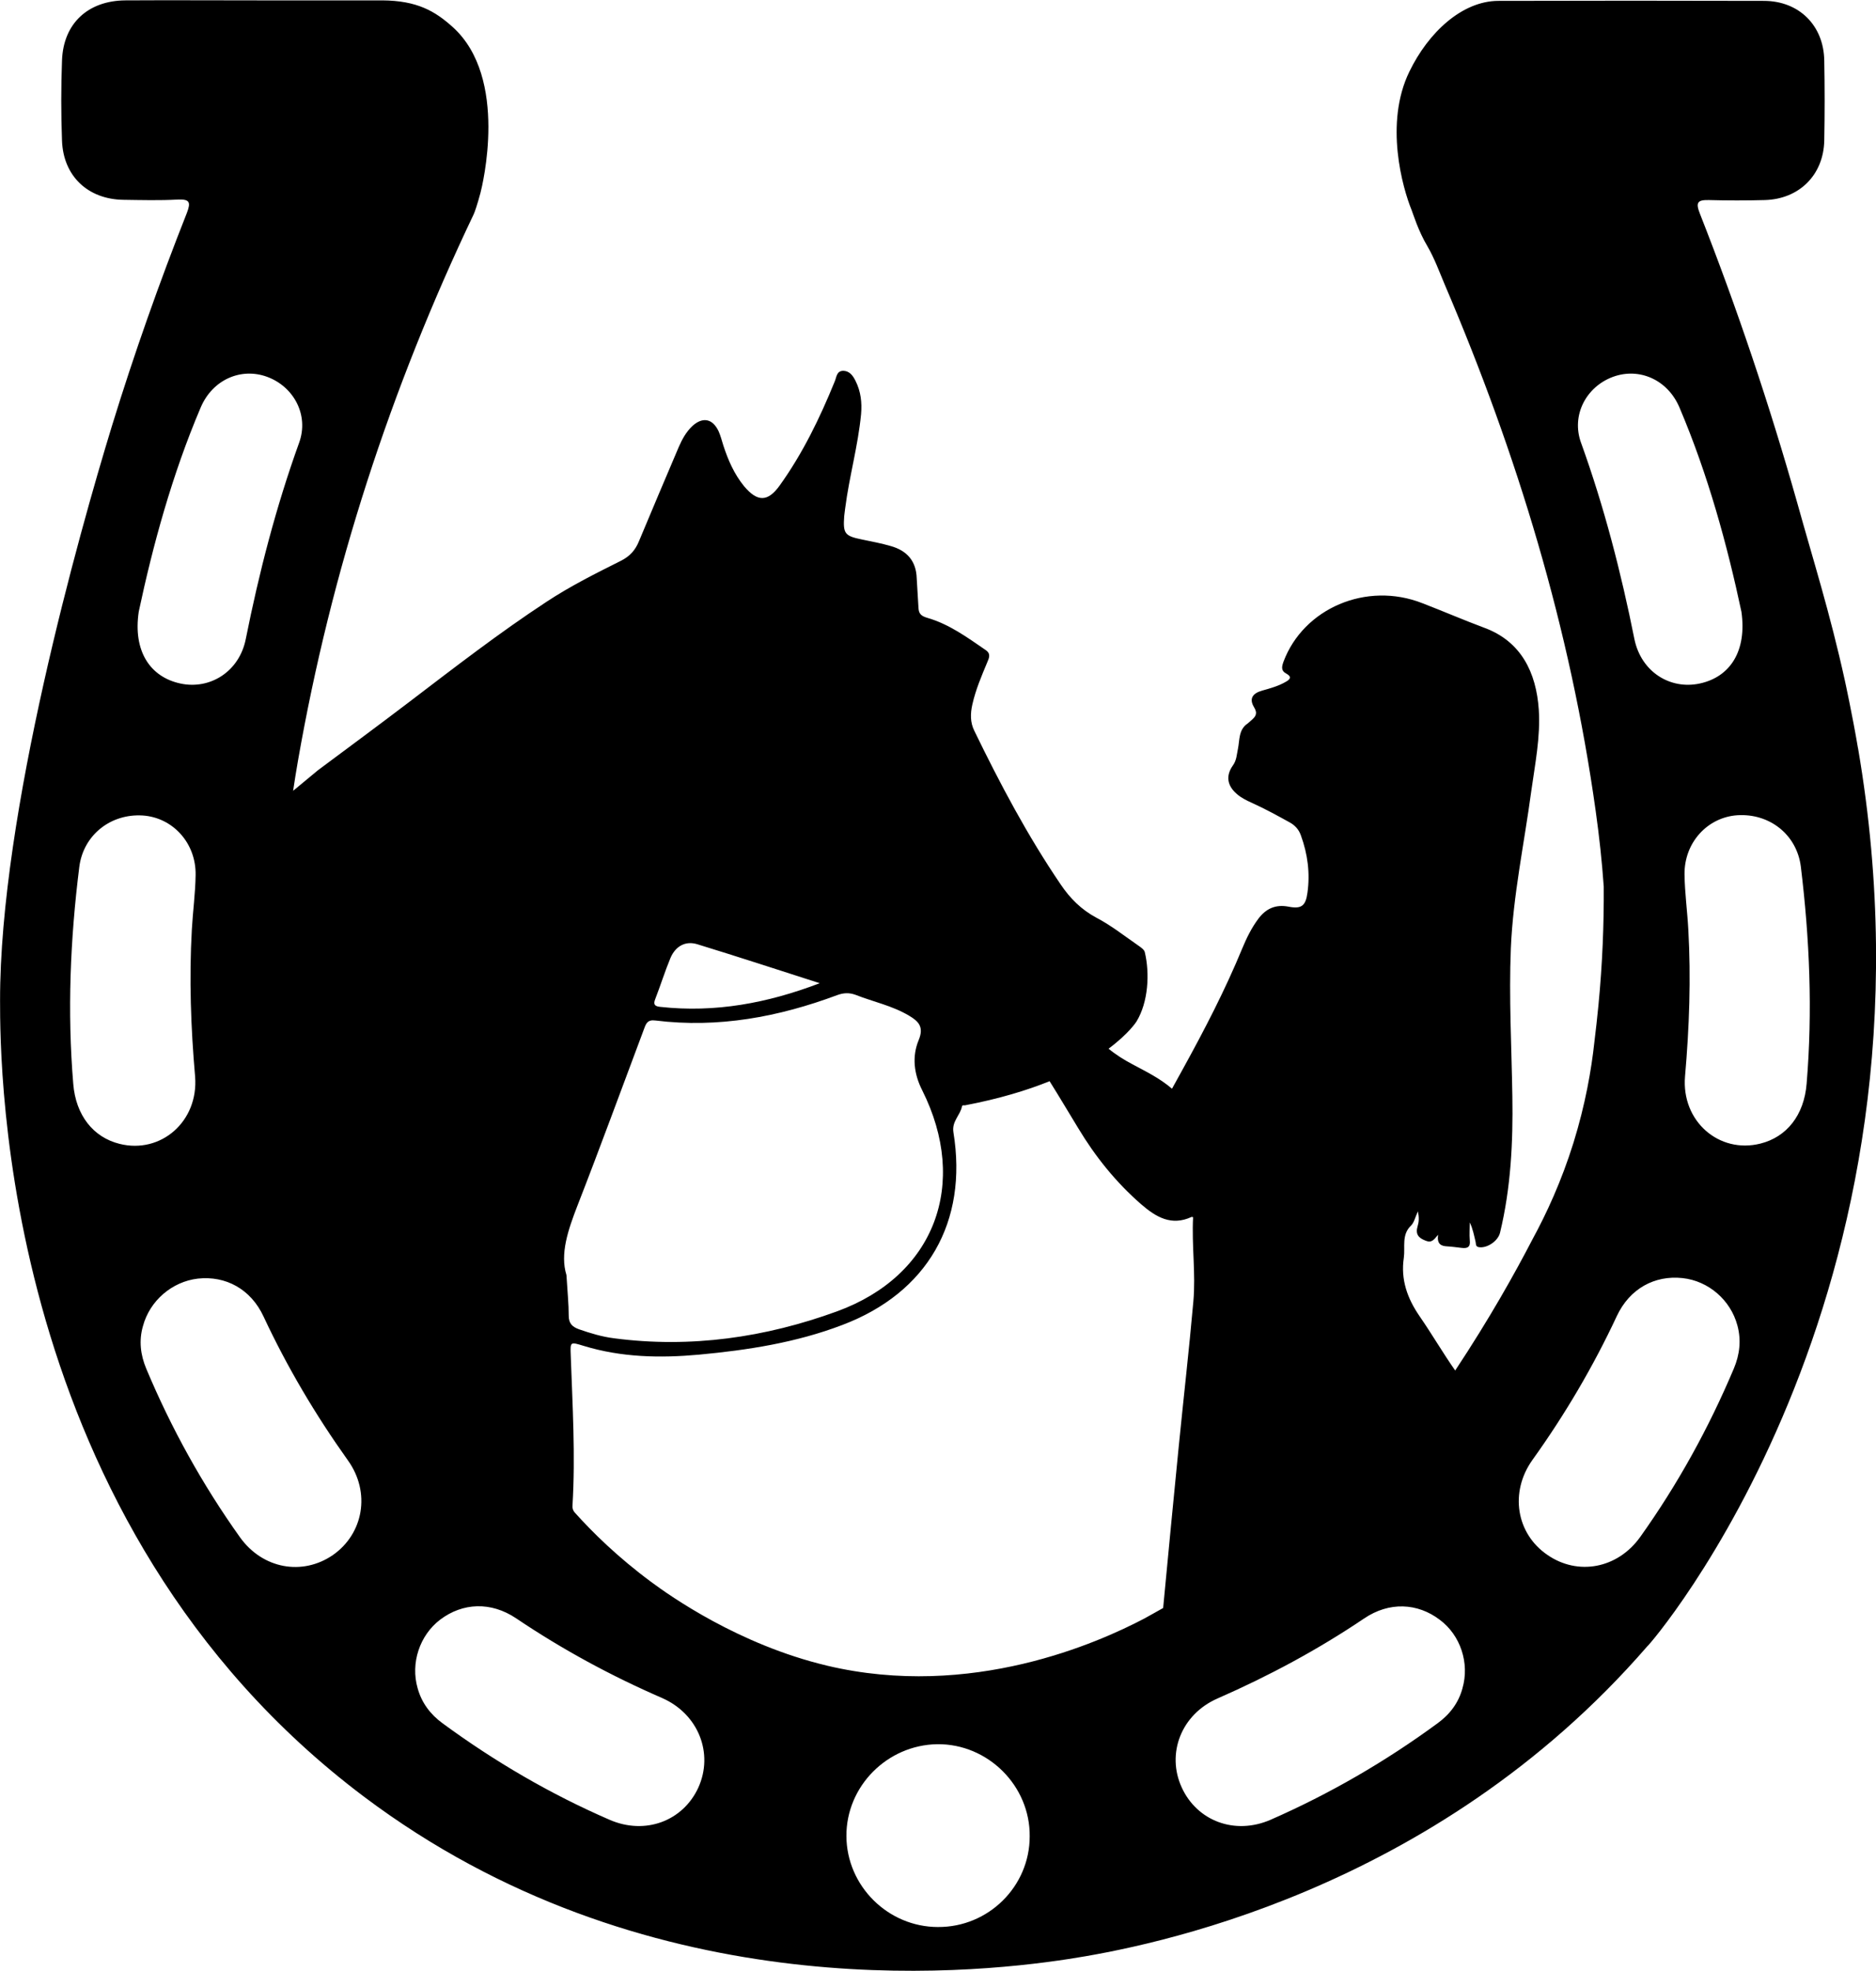 <?xml version="1.0" encoding="UTF-8"?>
<!DOCTYPE svg PUBLIC "-//W3C//DTD SVG 1.0//EN" "http://www.w3.org/TR/2001/REC-SVG-20010904/DTD/svg10.dtd">
<!-- Creator: CorelDRAW -->
<svg xmlns="http://www.w3.org/2000/svg" xml:space="preserve" width="1.587in" height="1.667in" version="1.0" shape-rendering="geometricPrecision" text-rendering="geometricPrecision" image-rendering="optimizeQuality" fill-rule="evenodd" clip-rule="evenodd"
viewBox="0 0 1587.07 1666.67"
 xmlns:xlink="http://www.w3.org/1999/xlink"
 xmlns:xodm="http://www.corel.com/coreldraw/odm/2003">
 <g id="Layer_x0020_1">
  <path id="Horse_x0020_Silhouette-22.svg" fill="black" fill-rule="nonzero" d="M1571.84 632.67c-4.69,-27.9 -11.07,-57.08 -11.07,-57.08 -12.78,-58.14 -27.05,-102.66 -40.47,-151 -23.43,-82.64 -50.69,-164 -82.21,-244.08 -3.83,-9.59 -1.92,-11.72 7.67,-11.5 15.76,0.43 31.52,0.43 47.28,0 29.18,-0.85 49.63,-21.3 50.26,-50.26 0.43,-22.57 0.43,-45.15 0,-67.73 -0.43,-29.61 -21.3,-50.48 -51.11,-50.48 -74.97,-0.21 -149.94,-0.21 -224.91,0 -30.24,0.22 -58.78,26.41 -74.97,59.85 -21.3,43.66 -5.75,98.4 1.92,117.14 1.28,3.2 5.54,17.46 13.42,30.67 5.96,10.22 10.01,21.51 14.7,32.59 61.13,142.91 106.07,290.73 127.58,444.93 2.98,21.3 5.32,42.6 6.81,63.9 0.21,31.52 -1.06,64.96 -4.47,100.31 -1.06,10.44 -2.13,20.87 -3.41,30.88 -2.56,23.85 -7.67,53.04 -17.68,85.41 -10.22,32.8 -23,60.28 -34.72,81.79 -14.91,28.75 -36.2,66.87 -65.39,110.96 -10.44,-14.91 -19.59,-30.67 -30.03,-45.79 -10.43,-15.12 -16.19,-31.1 -13.42,-49.63 1.28,-9.16 -2.13,-19.38 6.18,-27.26 2.56,-2.56 3.41,-7.03 5.75,-11.93 1.06,5.32 0.85,8.94 -0.21,12.35 -2.13,7.03 0.64,10.22 7.03,12.57 4.9,1.92 6.81,-1.07 10.22,-5.11 -1.07,7.88 2.56,9.58 7.67,9.8 4.05,0.21 8.09,0.85 12.14,1.28 5.11,0.64 7.67,-0.64 7.03,-6.39 -0.43,-5.11 0,-10.01 0,-15.12 2.56,5.32 3.62,11.07 4.9,16.4 0.43,1.7 -0.21,3.83 2.56,4.47 7.03,1.28 16.4,-5.11 18.11,-12.14 9.16,-37.91 11.07,-76.46 10.44,-115.22 -0.64,-41.75 -2.98,-83.49 -1.28,-125.45 1.92,-44.73 11.29,-88.39 17.25,-132.69 3.19,-23 7.88,-45.79 6.39,-69 -2.13,-31.52 -14.91,-57.72 -45.79,-69.22 -17.68,-6.6 -34.93,-14.06 -52.61,-20.87 -47.49,-18.74 -100.74,4.47 -117.57,49.41 -1.49,4.26 -2.34,7.67 2.56,10.22 4.69,2.56 2.98,4.9 -0.64,6.82 -6.18,3.62 -13.2,5.54 -20.02,7.45 -8.31,2.34 -11.07,7.03 -6.81,14.06 3.41,5.54 1.06,8.09 -2.34,11.07 -1.07,0.85 -2.13,1.91 -3.2,2.77 -7.67,5.11 -6.6,14.27 -8.09,21.3 -1.06,4.9 -1.06,9.58 -4.26,14.06 -6.18,8.73 -4.9,17.04 3.2,24.07 3.83,3.41 8.31,5.54 12.99,7.67 10.86,4.9 21.3,10.65 31.74,16.4 4.69,2.56 7.88,6.17 9.58,11.07 5.75,15.76 7.88,31.94 5.54,48.56 -1.49,11.07 -5.11,13.84 -15.97,11.71 -11.07,-2.13 -19.17,1.7 -25.56,10.22 -5.75,7.67 -10.01,16.4 -13.63,25.13 -14.48,35.14 -31.95,68.8 -50.26,102.02 -2.98,5.32 -5.96,10.86 -9.16,16.61 -10.43,-8.95 -21.94,-14.48 -33.44,-20.66 -7.24,-3.83 -14.06,-8.09 -20.23,-13.2 17.46,-12.99 23.64,-23 23.64,-23 10.01,-16.4 11.29,-40.68 7.03,-58.57 -0.43,-2.13 -3.2,-4.05 -5.33,-5.54 -11.71,-8.09 -23,-17.04 -35.57,-23.64 -12.78,-6.81 -22.36,-16.4 -30.24,-28.11 -28.11,-41.32 -51.33,-85.19 -73.06,-129.92 -3.62,-7.24 -3.41,-14.7 -1.7,-22.36 2.77,-12.35 7.67,-23.85 12.57,-35.57 1.49,-3.62 3.41,-7.24 -1.28,-10.44 -15.55,-10.65 -30.88,-21.94 -49.41,-27.26 -5.11,-1.49 -7.24,-3.41 -7.46,-8.52 -0.43,-8.31 -1.06,-16.61 -1.49,-24.92 -0.43,-14.69 -8.31,-23.43 -21.94,-27.26 -7.88,-2.34 -16.19,-3.83 -24.28,-5.54 -14.7,-2.98 -16.19,-4.9 -15.12,-19.81 0.21,-2.34 0.64,-4.69 0.85,-6.81 3.41,-26.63 10.86,-52.61 13.42,-79.44 0.85,-9.8 -0.21,-19.17 -4.69,-28.11 -2.13,-4.26 -4.9,-8.31 -10.22,-8.52 -5.96,0 -5.75,5.33 -7.45,9.16 -12.57,30.89 -27.05,60.7 -46.43,87.75 -10.22,14.27 -18.96,14.06 -30.24,0.64 -8.31,-10.22 -13.42,-21.94 -17.46,-34.29 -1.28,-4.05 -2.34,-8.31 -4.05,-12.14 -5.11,-10.86 -13.63,-12.35 -22.36,-4.26 -5.11,4.9 -8.52,11.07 -11.29,17.46 -11.29,26.62 -22.58,53.03 -33.65,79.66 -3.19,7.88 -7.88,12.99 -15.55,16.82 -21.3,10.65 -42.6,21.3 -62.62,34.5 -40.26,26.41 -78.17,55.8 -116.5,84.98 -24.92,18.95 -50.26,37.7 -76.89,57.5 -7.03,5.75 -14.06,11.72 -21.08,17.46 1.28,-8.3 2.56,-16.82 4.05,-25.13 28.11,-161.02 78.38,-315.01 148.66,-462.39 0.85,-1.7 3.2,-8.52 5.75,-18.1 1.49,-5.75 24.28,-97.33 -23.43,-140.36 -14.91,-13.42 -30.03,-22.36 -59.63,-22.57 -35.36,0 -70.71,0 -106.07,0 -37.06,0 -74.12,-0.22 -111.18,0 -31.74,0.21 -52.61,19.59 -53.67,50.9 -0.85,22.58 -0.85,45.15 0,67.73 1.07,30.03 21.94,49.63 51.97,50.06 15.33,0.21 30.67,0.64 46,-0.22 10.22,-0.43 11.08,2.34 7.67,11.29 -23.43,59.21 -44.73,119.48 -63.47,180.4 -27.69,90.52 -94.78,328.43 -94.57,485.82 0,55.17 0.43,441.95 307.76,673.25 235.56,177.2 505.84,151.22 596.15,137.38 66.45,-10.22 308.61,-55.59 489.65,-264.53 0.64,0.85 257.71,-295.41 178.27,-759.51zm-1454.48 -115.44c11.93,-56.01 28.11,-115.65 52.4,-172.73 10.01,-23.64 34.07,-34.08 56.23,-25.98 22.57,8.31 35.57,32.37 27.05,55.8 -19.59,54.31 -33.87,109.69 -45.15,166.13 -5.54,27.48 -30.24,42.81 -55.16,37.49 -25.98,-5.54 -40.26,-27.69 -35.36,-60.7zm-16.19 450.04c-22.36,-5.54 -37.06,-24.28 -39.19,-50.69 -5.11,-61.34 -2.56,-122.47 5.11,-183.59 3.41,-26.84 26.41,-45.15 53.67,-43.45 25.35,1.7 45.15,23.22 44.73,50.26 -0.21,15.55 -2.34,30.89 -3.2,46.22 -2.34,41.53 -0.85,82.85 2.77,124.38 2.98,37.91 -28.97,65.6 -63.9,56.87zm180.4 347.81c-25.77,17.68 -59.42,11.71 -78.59,-15.12 -31.74,-44.51 -58.15,-92.22 -79.23,-142.49 -4.9,-11.71 -6.39,-23.85 -2.77,-36.2 5.75,-21.3 24.49,-37.49 46.43,-40.04 23.43,-2.56 44.73,8.73 55.59,32.16 20.02,42.81 43.87,83.06 71.35,121.61 19.38,27.05 13.2,61.98 -12.78,80.08zm1055.98 -940.76c-8.52,-23.43 4.47,-47.5 27.05,-55.8 22.15,-8.09 46.22,2.34 56.23,25.98 24.28,57.08 40.47,116.72 52.4,172.73 4.69,33.01 -9.37,55.17 -35.36,60.7 -24.92,5.33 -49.41,-9.8 -55.16,-37.48 -11.29,-56.44 -25.56,-111.82 -45.15,-166.13zm-783.15 470.28c4.47,-11.5 8.09,-23.22 12.78,-34.5 4.26,-10.01 12.57,-14.7 22.58,-11.72 34.72,10.65 69.22,21.94 103.72,33.01 -44.09,16.83 -88.39,25.13 -134.82,20.02 -4.9,-0.43 -6.18,-2.13 -4.26,-6.81zm-66.02 175.29c19.38,-49.63 37.7,-99.89 56.44,-149.73 1.7,-4.69 2.98,-8.09 9.58,-7.24 53.25,6.6 104.36,-2.98 153.99,-21.51 5.33,-1.92 10.01,-2.13 15.33,-0.21 15.12,5.96 31.1,9.16 45.37,17.68 7.88,4.69 12.78,9.37 8.09,20.66 -5.75,13.84 -4.05,28.54 2.98,42.38 39.62,79.02 10.86,156.76 -71.99,187 -60.7,22.15 -123.96,31.31 -188.7,22.79 -10.22,-1.28 -20.02,-4.26 -29.82,-7.67 -5.75,-2.13 -8.52,-5.11 -8.52,-11.5 0,-10.01 -1.06,-19.81 -1.92,-34.29 -5.54,-17.89 1.28,-37.91 9.16,-58.35zm102.44 491.78c-12.99,28.33 -44.94,40.46 -75.19,27.26 -50.05,-21.72 -97.12,-49.2 -141.21,-81.57 -10.22,-7.46 -17.68,-17.25 -21.09,-29.61 -6.18,-21.3 1.7,-44.94 19.17,-58.15 18.96,-14.27 42.81,-15.33 64.11,-1.06 39.19,26.41 80.51,48.77 123.74,67.52 30.67,13.63 43.45,46.85 30.46,75.61zm202.76 117.99c-42.39,0 -77.31,-34.72 -77.53,-76.89 -0.21,-42.17 34.5,-77.1 76.89,-77.74 42.81,-0.43 78.59,35.14 78.17,77.95 0,42.38 -34.93,76.89 -77.53,76.67zm-93.93 -221.08c-74.54,-17.68 -132.9,-59 -148.66,-70.71 -28.54,-21.08 -50.05,-42.38 -64.75,-58.78 -1.28,-1.49 -2.13,-3.19 -1.92,-5.96 2.56,-42.39 0,-84.77 -1.49,-127.15 -0.43,-11.5 -0.43,-11.29 10.86,-7.88 31.95,9.8 64.75,10.44 97.55,7.46 41.32,-3.83 82.43,-10.22 121.41,-25.13 71.99,-27.26 106.28,-87.11 93.93,-162.93 -1.49,-9.37 5.75,-14.27 7.24,-21.94 0.22,-1.28 2.13,-0.85 2.34,-0.85 29.18,-5.54 52.82,-12.78 71.78,-20.44 8.3,13.2 16.19,26.62 24.28,39.83 14.48,24.07 31.95,45.79 53.25,64.32 12.56,10.86 25.56,18.53 42.59,10.65 0.21,0 0.43,0 1.28,0.21 -1.28,23.85 2.34,47.71 0.21,71.35 -3.62,40.89 -8.31,81.79 -12.35,122.46 -4.47,45.58 -8.94,91.16 -13.2,136.74 -5.54,3.19 -11.07,6.17 -16.4,9.16 -37.91,19.81 -145.69,68.58 -267.94,39.61zm537.58 19.17c-3.41,12.57 -10.86,22.15 -21.09,29.61 -44.09,32.37 -91.16,59.63 -141.21,81.57 -30.24,13.2 -62.19,1.07 -75.19,-27.26 -13.2,-28.76 -0.43,-61.98 30.46,-75.4 43.24,-18.96 84.56,-41.11 123.74,-67.52 21.3,-14.48 45.37,-13.2 64.11,1.07 17.46,12.99 25.34,36.63 19.17,57.93zm229.6 -270.49c-21.3,50.48 -47.5,97.97 -79.23,142.49 -19.17,26.83 -52.82,33.01 -78.59,15.12 -26.2,-17.89 -32.16,-52.82 -12.57,-80.3 27.48,-38.33 51.33,-78.8 71.35,-121.61 10.86,-23.21 31.95,-34.72 55.59,-32.16 21.94,2.34 40.68,18.53 46.43,40.04 3.41,12.57 1.92,24.71 -2.98,36.42zm61.55 -240.89c-2.13,26.62 -16.83,45.15 -39.19,50.69 -34.93,8.73 -66.88,-18.96 -63.68,-56.87 3.62,-41.53 5.11,-82.85 2.77,-124.39 -0.85,-15.55 -2.98,-30.88 -3.19,-46.22 -0.43,-27.05 19.38,-48.56 44.72,-50.26 27.26,-1.7 50.27,16.4 53.67,43.45 7.45,61.13 10.01,122.25 4.9,183.59z"/>
 </g>
</svg>

